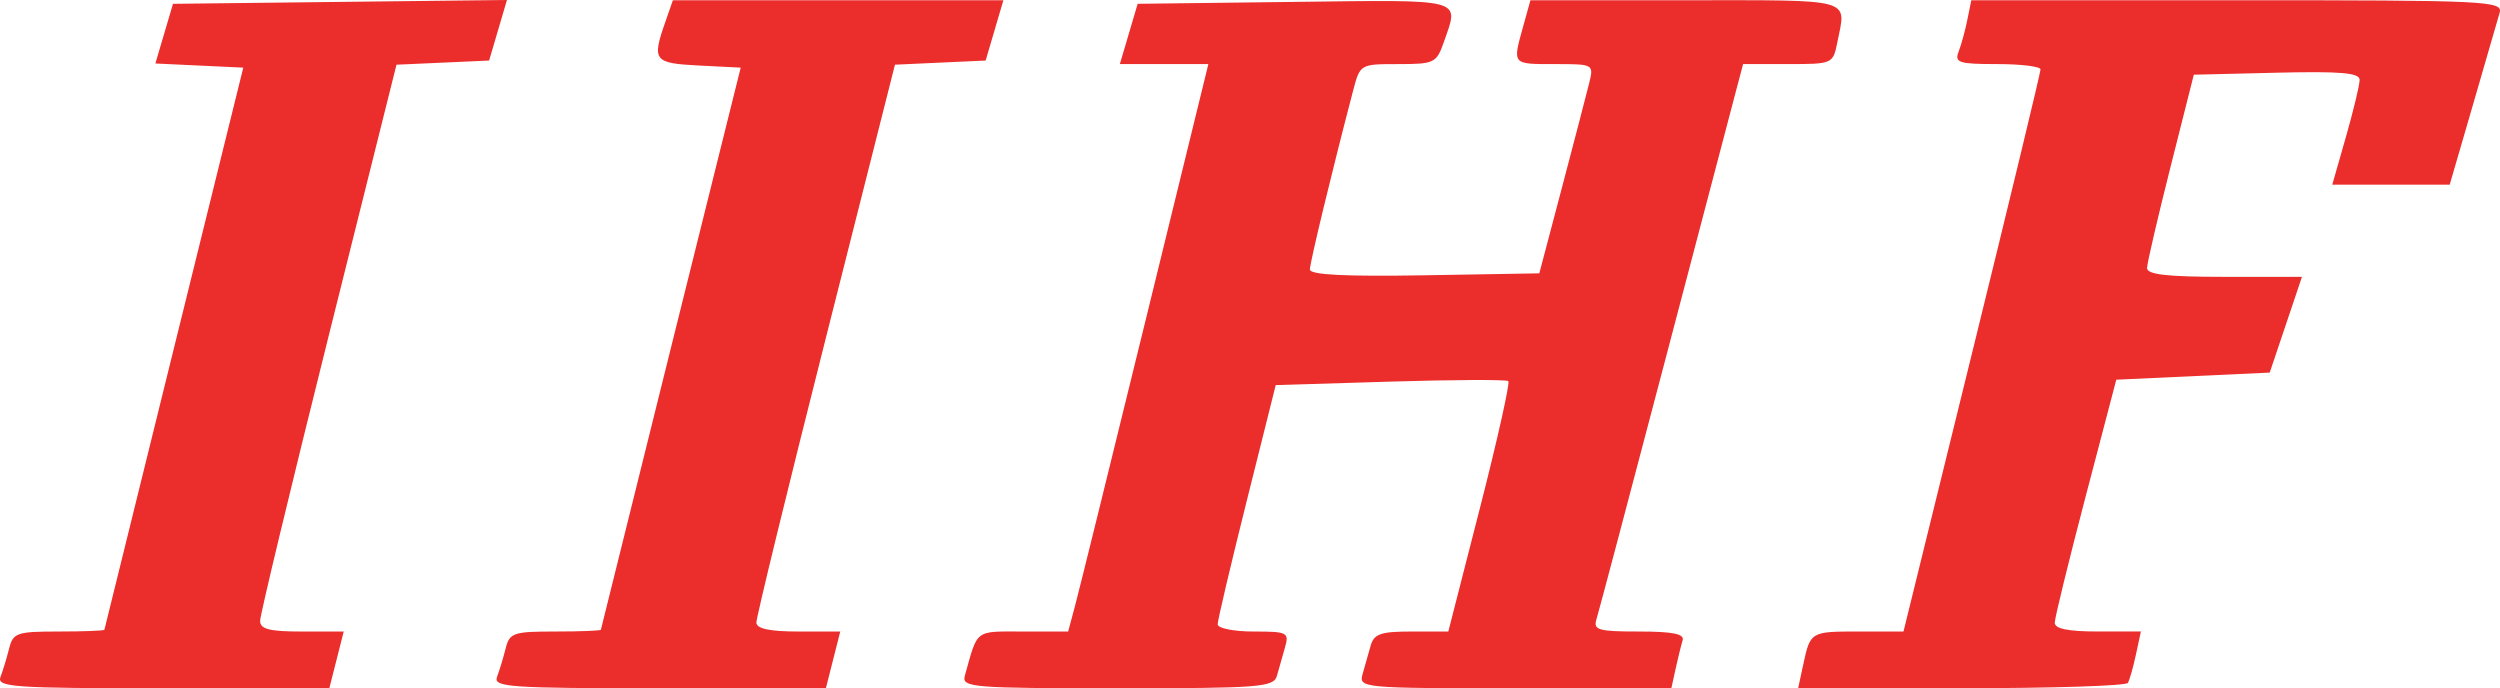 <?xml version="1.0" encoding="UTF-8" standalone="no"?>
<!-- Created with Inkscape (http://www.inkscape.org/) -->

<svg
   xmlns:dc="http://purl.org/dc/elements/1.1/"
   xmlns:cc="http://creativecommons.org/ns#"
   xmlns:rdf="http://www.w3.org/1999/02/22-rdf-syntax-ns#"
   xmlns:svg="http://www.w3.org/2000/svg"
   xmlns="http://www.w3.org/2000/svg"
   xmlns:sodipodi="http://sodipodi.sourceforge.net/DTD/sodipodi-0.dtd"
   xmlns:inkscape="http://www.inkscape.org/namespaces/inkscape"
   width="279.522mm"
   height="76.955mm"
   viewBox="0 0 279.522 76.955"
   version="1.1"
   id="svg5278"
   inkscape:version="0.92.2 (5c3e80d, 2017-08-06)"
   sodipodi:docname="IIHF 1986.svg">
  <defs
     id="defs5272" />
  <sodipodi:namedview
     id="base"
     pagecolor="#ffffff"
     bordercolor="#666666"
     borderopacity="1.0"
     inkscape:pageopacity="0.0"
     inkscape:pageshadow="2"
     inkscape:zoom="0.35"
     inkscape:cx="1082.5156"
     inkscape:cy="-571.71582"
     inkscape:document-units="mm"
     inkscape:current-layer="layer1"
     showgrid="false"
     inkscape:window-width="1920"
     inkscape:window-height="1017"
     inkscape:window-x="-8"
     inkscape:window-y="-8"
     inkscape:window-maximized="1" />
  <g
     inkscape:label="Layer 1"
     inkscape:groupmode="layer"
     id="layer1"
     transform="translate(312.874,79.388)">
    <path
       style="fill:#eb2d2b;stroke-width:0.793"
       d="m -312.82,-3.697 c 0.267,-0.695 0.7,-2.122 0.964,-3.172 0.444,-1.767 0.855,-1.909 5.548,-1.909 2.788,0 5.086,-0.089 5.108,-0.198 0.021,-0.109 3.524,-14.295 7.783,-31.524 l 7.744,-31.326 -4.914,-0.232 -4.914,-0.232 0.985,-3.336 0.985,-3.336 18.669,-0.213 18.669,-0.213 -0.997,3.385 -0.997,3.385 -5.178,0.233 -5.178,0.232 -7.624,30.491 c -4.193,16.77 -7.624,31.03 -7.624,31.688 0,0.932 1.035,1.197 4.674,1.197 h 4.674 l -0.805,3.172 -0.805,3.172 h -18.625 c -16.713,0 -18.575,-0.13 -18.141,-1.263 z m 55.514,0 c 0.267,-0.695 0.7,-2.122 0.964,-3.172 0.444,-1.767 0.855,-1.909 5.548,-1.909 2.788,0 5.084,-0.089 5.103,-0.198 0.018,-0.109 3.544,-14.295 7.834,-31.524 l 7.8,-31.326 -4.662,-0.236 c -5.046,-0.256 -5.275,-0.545 -3.791,-4.8 l 0.871,-2.498 h 18.476 18.476 l -0.992,3.37 -0.992,3.371 -5.07,0.232 -5.07,0.232 -7.763,30.697 c -4.27,16.883 -7.749,31.143 -7.732,31.689 0.021,0.677 1.511,0.991 4.705,0.991 h 4.674 l -0.805,3.172 -0.805,3.172 h -18.625 c -16.713,0 -18.576,-0.13 -18.141,-1.263 z m 52.307,-0.125 c 1.472,-5.278 1.051,-4.957 6.484,-4.957 h 5.071 l 0.795,-2.974 c 0.437,-1.636 3.965,-15.911 7.838,-31.722 l 7.043,-28.748 h -4.948 -4.948 l 0.995,-3.37 0.995,-3.371 17.559,-0.213 c 19.182,-0.233 18.396,-0.443 16.688,4.457 -0.831,2.383 -1.066,2.498 -5.124,2.498 -4.248,0 -4.255,0.003 -5.034,2.974 -2.336,8.907 -4.832,19.232 -4.832,19.99 0,0.601 3.94,0.8 12.826,0.649 l 12.826,-0.218 2.512,-9.517 c 1.382,-5.234 2.754,-10.498 3.05,-11.698 0.538,-2.181 0.537,-2.181 -3.839,-2.181 -4.798,0 -4.723,0.088 -3.542,-4.164 l 0.826,-2.974 h 17.41 c 18.943,0 17.904,-0.286 16.914,4.659 -0.493,2.463 -0.527,2.478 -5.521,2.478 h -5.025 l -0.787,2.974 c -0.433,1.636 -4.024,15.286 -7.98,30.335 -3.956,15.048 -7.387,27.985 -7.625,28.748 -0.38,1.224 0.18,1.388 4.752,1.388 3.781,0 5.101,0.268 4.878,0.991 -0.168,0.545 -0.52,1.973 -0.783,3.172 l -0.478,2.181 h -17.486 c -17.107,0 -17.476,-0.035 -17.036,-1.586 0.248,-0.872 0.652,-2.3 0.9,-3.172 0.376,-1.325 1.129,-1.586 4.567,-1.586 h 4.117 l 3.543,-13.831 c 1.949,-7.607 3.373,-13.982 3.165,-14.167 -0.208,-0.184 -6.144,-0.159 -13.192,0.056 l -12.814,0.391 -3.245,12.967 c -1.785,7.132 -3.245,13.331 -3.245,13.776 0,0.445 1.808,0.809 4.019,0.809 3.791,0 3.99,0.101 3.506,1.784 -0.282,0.981 -0.687,2.409 -0.9,3.172 -0.354,1.268 -1.894,1.388 -17.834,1.388 -16.235,0 -17.42,-0.097 -17.06,-1.388 z m 93.728,-1.19 c 0.807,-3.765 0.812,-3.767 6.238,-3.767 h 4.985 l 7.666,-31.128 c 4.216,-17.12 7.662,-31.395 7.657,-31.722 -0.006,-0.327 -2.189,-0.595 -4.852,-0.595 -4.288,0 -4.782,-0.159 -4.306,-1.388 0.295,-0.763 0.735,-2.369 0.977,-3.569 l 0.44,-2.181 h 29.733 c 27.937,0 29.71,0.084 29.343,1.388 -0.215,0.763 -1.559,5.403 -2.988,10.31 l -2.598,8.922 h -6.565 -6.565 l 1.53,-5.351 c 0.842,-2.943 1.53,-5.809 1.53,-6.37 0,-0.785 -2.132,-0.968 -9.27,-0.796 l -9.27,0.223 -2.605,10.31 c -1.433,5.67 -2.614,10.756 -2.626,11.301 -0.015,0.734 2.231,0.991 8.65,0.991 h 8.672 l -1.803,5.353 -1.803,5.353 -8.577,0.397 -8.577,0.397 -3.434,13.085 c -1.888,7.197 -3.439,13.532 -3.446,14.077 -0.009,0.686 1.474,0.991 4.809,0.991 h 4.821 l -0.553,2.577 c -0.304,1.418 -0.71,2.845 -0.903,3.172 -0.192,0.327 -8.566,0.595 -18.607,0.595 h -18.257 z"
       id="path5236"
       inkscape:connector-curvature="0" />
  </g>
</svg>

